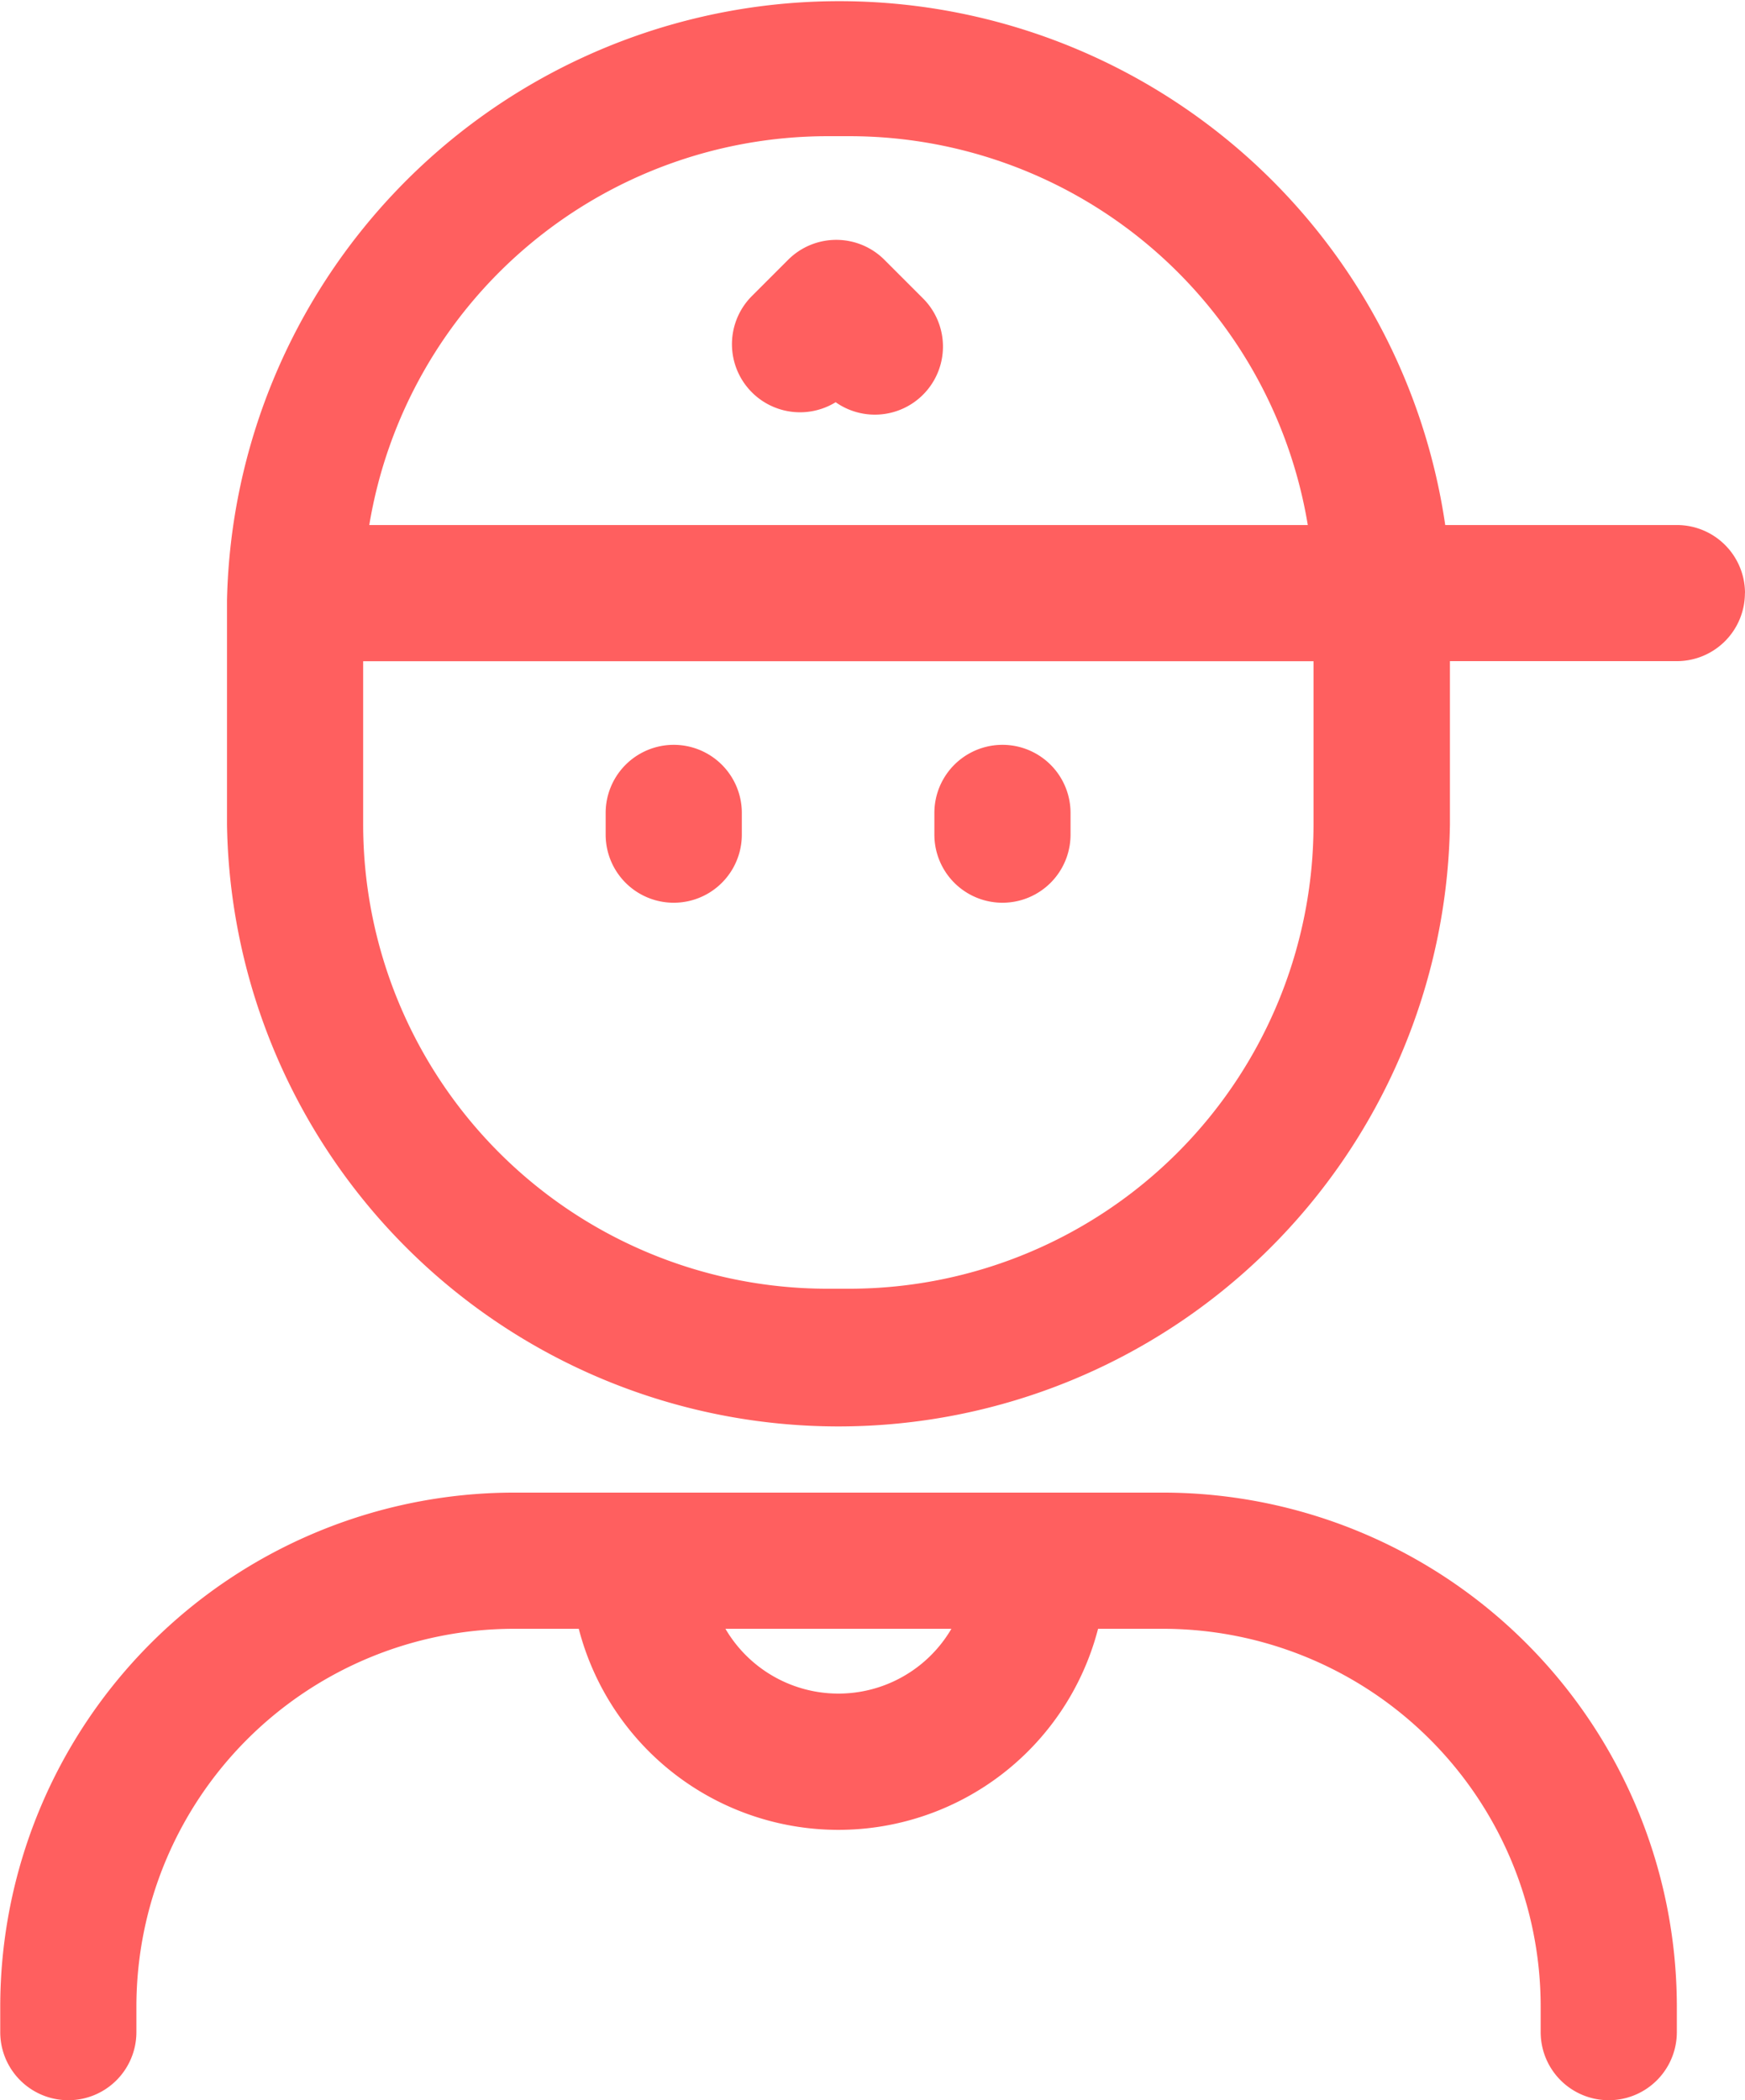 <svg xmlns="http://www.w3.org/2000/svg" width="21.94" height="26.401" viewBox="0 0 21.94 26.401">
  <path id="Adolescent_Programs" data-name="Adolescent Programs" d="M49.3,10.492v-.273a.856.856,0,1,1,1.712,0v.273a.856.856,0,1,1-1.712,0Zm4.989.856a.856.856,0,0,0,.856-.856v-.273a.856.856,0,1,0-1.712,0v.273A.856.856,0,0,0,54.293,11.348ZM62.768,25.22v.325a.856.856,0,0,1-1.712,0V25.22a4.75,4.75,0,0,0-4.745-4.745h-.82a3.372,3.372,0,0,1-6.529,0h-.82A4.75,4.75,0,0,0,43.4,25.22v.325a.856.856,0,0,1-1.712,0V25.22a6.464,6.464,0,0,1,6.457-6.457h8.169A6.464,6.464,0,0,1,62.768,25.22Zm-9.122-4.745h-2.84A1.646,1.646,0,0,0,53.647,20.475Zm9.978-13.02a.856.856,0,0,1-.856.856H59.915v2.055a7.689,7.689,0,0,1-15.376,0V7.545A7.7,7.7,0,0,1,59.856,6.6h2.913a.856.856,0,0,1,.856.856ZM46.328,6.6h11.8A5.842,5.842,0,0,0,52.37,1.712h-.286A5.842,5.842,0,0,0,46.328,6.6ZM58.2,8.312H46.251v2.055A5.839,5.839,0,0,0,52.084,16.2h.286A5.839,5.839,0,0,0,58.2,10.367ZM52.193,5.057a.856.856,0,0,0,1.094-1.309l-.482-.482a.856.856,0,0,0-1.211,0l-.455.455a.856.856,0,0,0,1.053,1.335Z" transform="translate(-41.685)" fill="#ff5f5f"/>
</svg>
